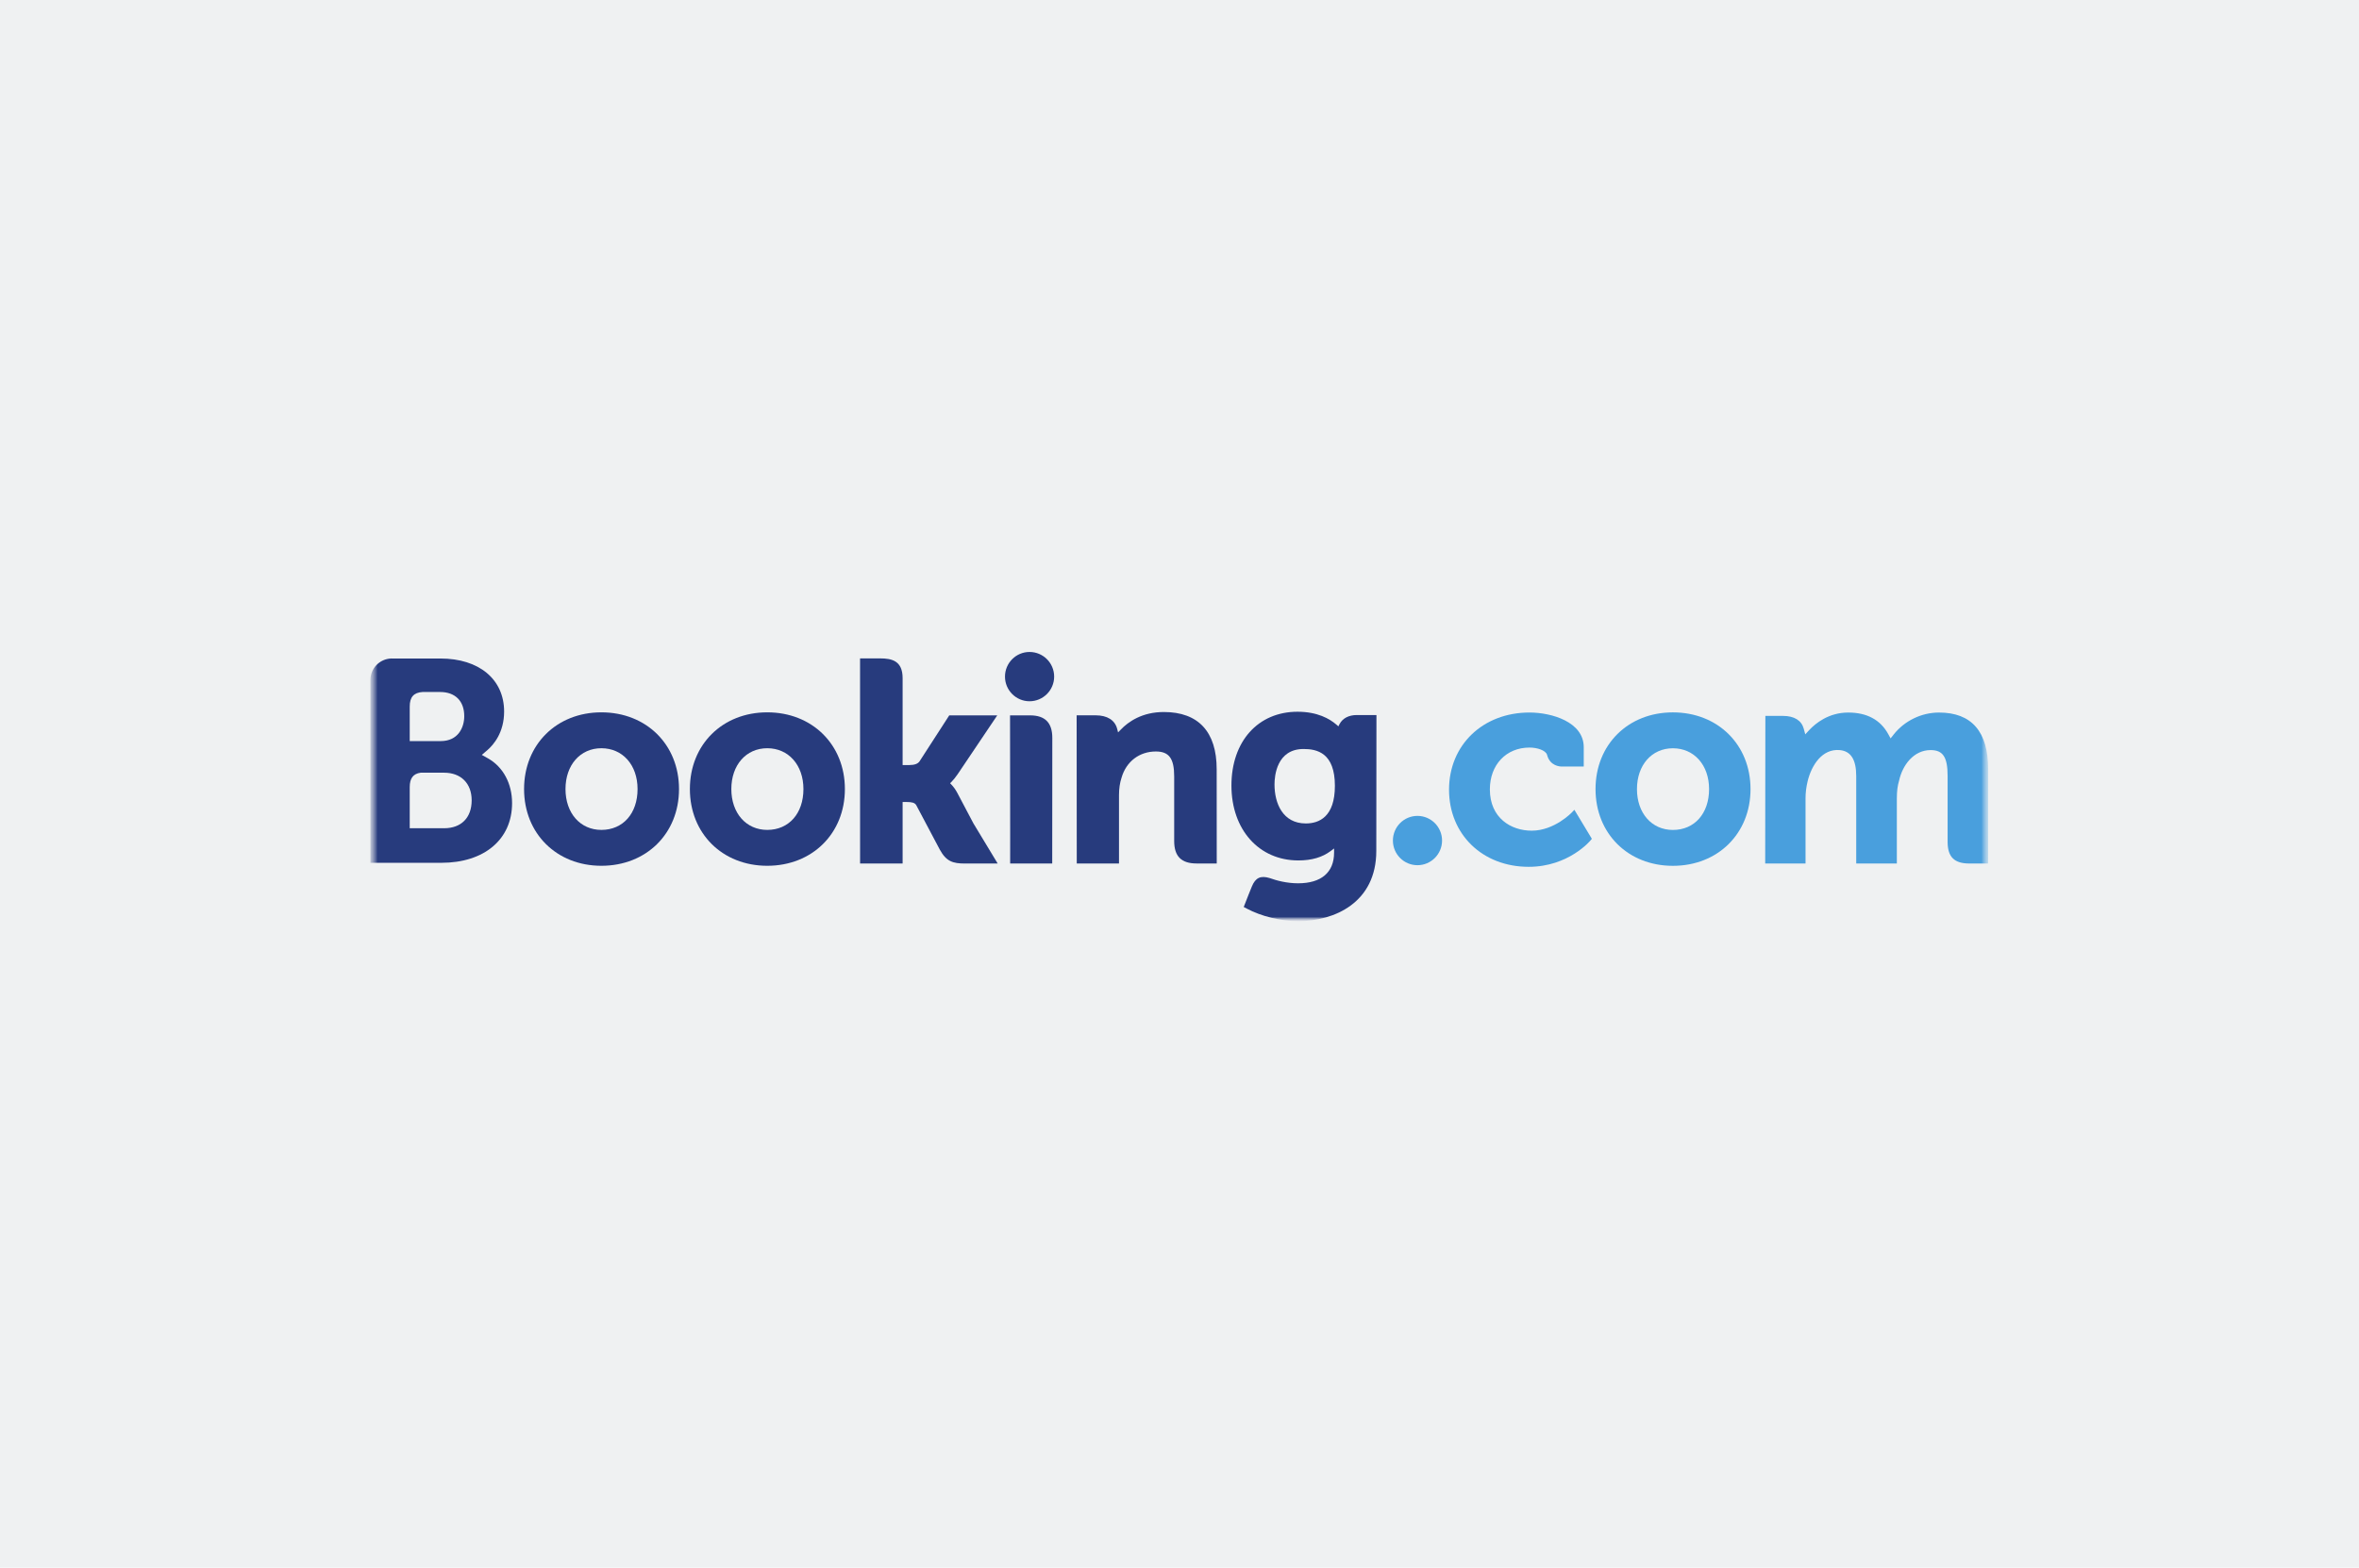 <svg width="328" height="218" viewBox="0 0 328 218" fill="none" xmlns="http://www.w3.org/2000/svg">
<rect width="328" height="218" fill="#EFF1F2"/>
<mask id="mask0_7925_119590" style="mask-type:luminance" maskUnits="userSpaceOnUse" x="51" y="89" width="226" height="40">
<path d="M51.5 89.912H276.5V128.089H51.5V89.912Z" fill="white"/>
</mask>
<g mask="url(#mask0_7925_119590)">
<mask id="mask1_7925_119590" style="mask-type:luminance" maskUnits="userSpaceOnUse" x="51" y="89" width="226" height="40">
<path d="M51.5 128.1H276.5V89.923H51.5V128.1Z" fill="white"/>
</mask>
<g mask="url(#mask1_7925_119590)">
<path d="M139.735 94.094C139.735 92.198 141.265 90.666 143.148 90.666C145.037 90.666 146.572 92.198 146.572 94.094C146.572 95.986 145.037 97.52 143.148 97.52C141.265 97.52 139.735 95.986 139.735 94.094Z" fill="#273B7D"/>
<path d="M193.672 116.892C193.672 114.997 195.201 113.462 197.083 113.462C198.972 113.462 200.507 114.997 200.507 116.892C200.507 118.783 198.972 120.319 197.083 120.319C195.201 120.319 193.672 118.783 193.672 116.892Z" fill="#499FDD"/>
<path d="M83.618 115.411C80.674 115.411 78.628 113.073 78.628 109.731C78.628 106.39 80.674 104.053 83.618 104.053C86.58 104.053 88.648 106.39 88.648 109.731C88.648 113.126 86.623 115.411 83.618 115.411ZM83.618 99.061C77.389 99.061 72.868 103.55 72.868 109.731C72.868 115.913 77.389 120.4 83.618 120.4C89.871 120.4 94.411 115.913 94.411 109.731C94.411 103.55 89.871 99.061 83.618 99.061Z" fill="#273B7D"/>
<path d="M133.108 110.266C132.866 109.81 132.588 109.424 132.292 109.118L132.104 108.918L132.302 108.728C132.588 108.427 132.88 108.069 133.162 107.655L138.66 99.483H131.986L127.855 105.875C127.622 106.218 127.15 106.391 126.443 106.391H125.502V94.305C125.502 91.888 123.996 91.559 122.369 91.559H119.583L119.588 120.087H125.502V111.53H126.056C126.73 111.53 127.189 111.608 127.399 111.974L130.661 118.131C131.572 119.802 132.481 120.087 134.189 120.087H138.721L135.346 114.504L133.108 110.266Z" fill="#273B7D"/>
<path d="M161.82 99.017C158.813 99.017 156.893 100.353 155.818 101.483L155.459 101.846L155.332 101.352C155.016 100.142 153.951 99.476 152.349 99.476H149.698L149.715 120.08H155.588V110.584C155.588 109.655 155.709 108.85 155.954 108.114C156.608 105.89 158.432 104.506 160.711 104.506C162.544 104.506 163.261 105.474 163.261 107.974V116.948C163.261 119.082 164.248 120.08 166.383 120.08H169.178L169.169 106.976C169.169 101.769 166.627 99.017 161.82 99.017Z" fill="#273B7D"/>
<path d="M143.222 99.483H140.438L140.457 115.414L140.455 120.083H143.427C143.464 120.083 143.494 120.087 143.532 120.087L144.916 120.083H146.293V120.075H146.303L146.315 102.611C146.315 100.504 145.305 99.483 143.222 99.483Z" fill="#273B7D"/>
<path d="M106.681 115.411C103.737 115.411 101.686 113.073 101.686 109.731C101.686 106.39 103.737 104.053 106.681 104.053C109.636 104.053 111.711 106.39 111.711 109.731C111.711 113.126 109.686 115.411 106.681 115.411ZM106.681 99.061C100.445 99.061 95.923 103.55 95.923 109.731C95.923 115.913 100.445 120.4 106.681 120.4C112.927 120.4 117.475 115.913 117.475 109.731C117.475 103.55 112.927 99.061 106.681 99.061Z" fill="#273B7D"/>
</g>
</g>
<mask id="mask2_7925_119590" style="mask-type:luminance" maskUnits="userSpaceOnUse" x="51" y="89" width="226" height="40">
<path d="M51.5 89.912H276.5V128.089H51.5V89.912Z" fill="white"/>
</mask>
<g mask="url(#mask2_7925_119590)">
<mask id="mask3_7925_119590" style="mask-type:luminance" maskUnits="userSpaceOnUse" x="51" y="90" width="226" height="39">
<path d="M51.5 90.662H276.452V128.039H51.5V90.662Z" fill="white"/>
</mask>
<g mask="url(#mask3_7925_119590)">
<mask id="mask4_7925_119590" style="mask-type:luminance" maskUnits="userSpaceOnUse" x="51" y="89" width="226" height="40">
<path d="M51.5 128.099H276.5V89.922H51.5V128.099Z" fill="white"/>
</mask>
<g mask="url(#mask4_7925_119590)">
<path d="M232.602 115.417C229.659 115.417 227.607 113.079 227.607 109.737C227.607 106.396 229.659 104.059 232.602 104.059C235.558 104.059 237.634 106.396 237.634 109.737C237.634 113.132 235.608 115.417 232.602 115.417ZM232.602 99.067C226.368 99.067 221.846 103.556 221.846 109.737C221.846 115.918 226.368 120.406 232.602 120.406C238.849 120.406 243.396 115.918 243.396 109.737C243.396 103.556 238.849 99.067 232.602 99.067Z" fill="#499FDD"/>
<path d="M181.564 114.513C178.353 114.513 177.21 111.712 177.21 109.087C177.21 107.93 177.502 104.16 181.255 104.16C183.12 104.16 185.606 104.695 185.606 109.281C185.606 113.606 183.406 114.513 181.564 114.513ZM188.655 99.437C187.54 99.437 186.683 99.881 186.253 100.692L186.091 101.008L185.818 100.771C184.87 99.951 183.171 98.978 180.41 98.978C174.918 98.978 171.221 103.103 171.221 109.241C171.221 115.372 175.047 119.657 180.521 119.657C182.391 119.657 183.868 119.22 185.039 118.333L185.493 117.993V118.566C185.493 121.318 183.713 122.836 180.487 122.836C178.919 122.836 177.492 122.454 176.538 122.108C175.291 121.732 174.561 122.043 174.056 123.293L173.59 124.447L172.93 126.131L173.339 126.349C175.403 127.445 178.091 128.099 180.521 128.099C185.523 128.099 191.363 125.538 191.363 118.333L191.384 99.437H188.655Z" fill="#273B7D"/>
</g>
</g>
</g>
<mask id="mask5_7925_119590" style="mask-type:luminance" maskUnits="userSpaceOnUse" x="51" y="89" width="226" height="40">
<path d="M51.5 89.912H276.5V128.089H51.5V89.912Z" fill="white"/>
</mask>
<g mask="url(#mask5_7925_119590)">
<mask id="mask6_7925_119590" style="mask-type:luminance" maskUnits="userSpaceOnUse" x="51" y="89" width="226" height="40">
<path d="M51.5 128.1H276.5V89.923H51.5V128.1Z" fill="white"/>
</mask>
<g mask="url(#mask6_7925_119590)">
<path d="M61.75 115.18L56.969 115.175V109.459C56.969 108.237 57.443 107.602 58.489 107.456H61.75C64.077 107.456 65.581 108.924 65.582 111.298C65.581 113.735 64.115 115.178 61.75 115.18ZM56.969 99.76V98.256C56.969 96.939 57.526 96.313 58.749 96.233H61.195C63.293 96.233 64.55 97.488 64.55 99.589C64.55 101.191 63.69 103.06 61.272 103.06H56.969V99.76ZM67.856 105.465L66.992 104.979L67.746 104.334C68.624 103.58 70.094 101.884 70.094 98.953C70.094 94.469 66.616 91.575 61.233 91.575H55.09L54.391 91.573C52.795 91.632 51.518 92.93 51.5 94.536V119.987H54.319C54.326 119.988 54.329 119.987 54.331 119.988L61.355 119.987C67.339 119.987 71.201 116.729 71.201 111.684C71.201 108.968 69.954 106.646 67.856 105.465Z" fill="#273B7D"/>
<path d="M269.604 99.09C267.167 99.09 264.811 100.231 263.299 102.145L262.873 102.684L262.54 102.081C261.452 100.097 259.58 99.09 256.976 99.09C254.246 99.09 252.415 100.613 251.565 101.518L251.008 102.121L250.794 101.328C250.484 100.187 249.468 99.558 247.928 99.558H245.46L245.436 120.083H251.045V111.023C251.045 110.229 251.143 109.444 251.342 108.623C251.878 106.434 253.349 104.079 255.823 104.314C257.348 104.461 258.093 105.639 258.093 107.916V120.083H263.741V111.023C263.741 110.031 263.834 109.289 264.058 108.544C264.512 106.454 266.048 104.311 268.435 104.311C270.162 104.311 270.8 105.289 270.8 107.916V117.082C270.8 119.156 271.725 120.083 273.797 120.083H276.437L276.442 106.98C276.442 101.746 274.139 99.09 269.604 99.09Z" fill="#499FDD"/>
<path d="M218.582 112.953C218.565 112.973 216.151 115.518 212.974 115.518C210.079 115.518 207.154 113.742 207.154 109.776C207.154 106.353 209.422 103.96 212.667 103.96C213.722 103.96 214.921 104.337 215.108 104.973L215.136 105.08C215.568 106.52 216.877 106.597 217.134 106.597L220.207 106.6V103.914C220.207 100.371 215.7 99.086 212.667 99.086C206.182 99.086 201.477 103.602 201.477 109.819C201.477 116.035 206.131 120.544 212.549 120.544C218.117 120.544 221.145 116.884 221.173 116.847L221.335 116.649L218.902 112.612L218.582 112.953Z" fill="#499FDD"/>
</g>
</g>
</svg>

